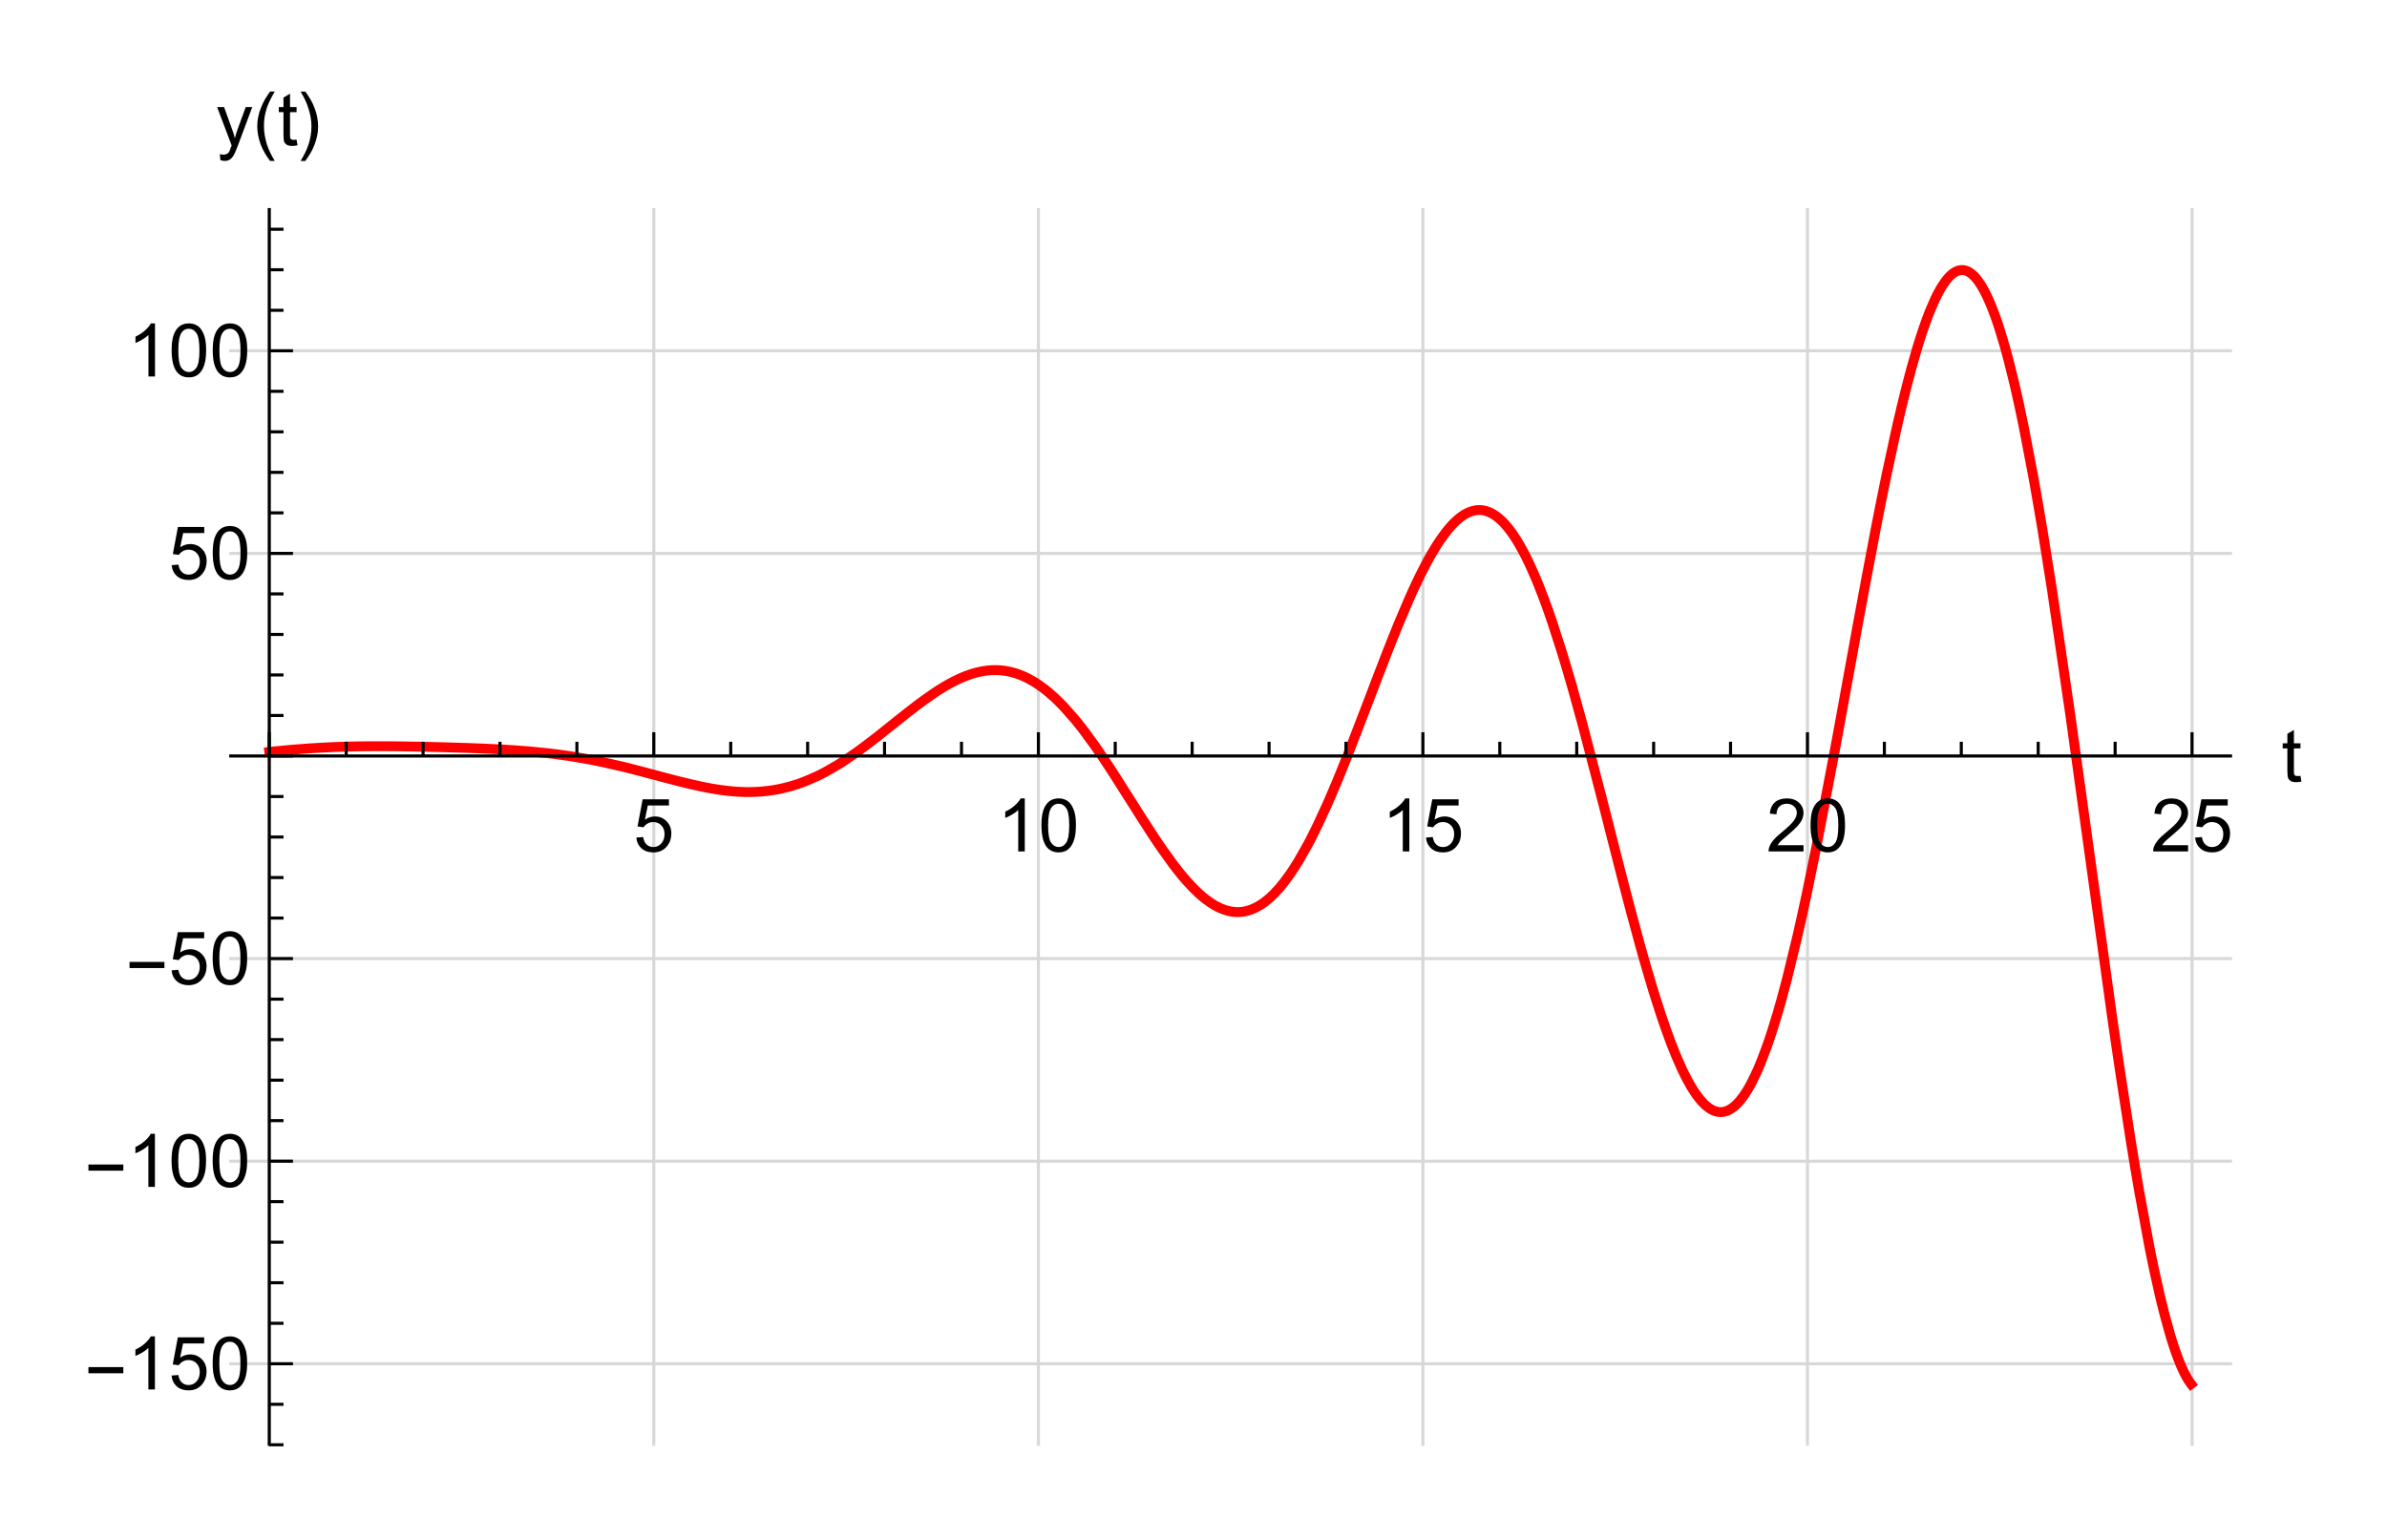 <?xml version="1.0" encoding="UTF-8"?>
<svg width="279pt" height="180pt" version="1.1" viewBox="0 0 279 180" xmlns="http://www.w3.org/2000/svg" xmlns:xlink="http://www.w3.org/1999/xlink">
 <defs>
  <symbol id="glyph0-1" overflow="visible">
   <path d="m0.359-1.625 0.797-0.062c0.062 0.387 0.195 0.68 0.406 0.875 0.219 0.199 0.477 0.297 0.781 0.297 0.363 0 0.672-0.133 0.922-0.406 0.258-0.281 0.391-0.648 0.391-1.109 0-0.426-0.125-0.766-0.375-1.016-0.242-0.258-0.559-0.391-0.953-0.391-0.242 0-0.461 0.059-0.656 0.172-0.199 0.117-0.355 0.262-0.469 0.438l-0.703-0.094 0.594-3.172h3.078v0.719h-2.469l-0.344 1.656c0.375-0.25 0.766-0.375 1.172-0.375 0.539 0 0.992 0.188 1.359 0.562 0.375 0.367 0.562 0.844 0.562 1.438 0 0.562-0.164 1.047-0.484 1.453-0.398 0.5-0.938 0.75-1.625 0.75-0.562 0-1.023-0.156-1.375-0.469-0.355-0.32-0.559-0.742-0.609-1.266z"/>
  </symbol>
  <symbol id="glyph0-2" overflow="visible">
   <path d="m3.219 0h-0.766v-4.844c-0.18 0.18-0.418 0.355-0.719 0.531-0.293 0.18-0.559 0.309-0.797 0.391v-0.734c0.426-0.195 0.797-0.438 1.109-0.719 0.32-0.289 0.551-0.566 0.688-0.828h0.484z"/>
  </symbol>
  <symbol id="glyph0-3" overflow="visible">
   <path d="m0.359-3.047c0-0.727 0.07-1.316 0.219-1.766 0.156-0.445 0.379-0.789 0.672-1.031 0.301-0.238 0.676-0.359 1.125-0.359 0.332 0 0.625 0.07 0.875 0.203 0.25 0.125 0.453 0.32 0.609 0.578 0.164 0.25 0.297 0.559 0.391 0.922 0.094 0.355 0.141 0.84 0.141 1.453 0 0.719-0.078 1.305-0.234 1.75-0.148 0.449-0.371 0.797-0.672 1.047-0.293 0.242-0.664 0.359-1.109 0.359-0.594 0-1.062-0.211-1.406-0.641-0.406-0.52-0.609-1.359-0.609-2.516zm0.781 0c0 1.012 0.117 1.688 0.359 2.031 0.238 0.336 0.531 0.5 0.875 0.5 0.352 0 0.645-0.164 0.875-0.5 0.238-0.344 0.359-1.02 0.359-2.031 0-1.02-0.121-1.695-0.359-2.031-0.23-0.332-0.527-0.5-0.891-0.5-0.344 0-0.621 0.148-0.828 0.438-0.262 0.375-0.391 1.074-0.391 2.094z"/>
  </symbol>
  <symbol id="glyph0-4" overflow="visible">
   <path d="m4.344-0.734v0.734h-4.078c-0.012-0.188 0.016-0.363 0.078-0.531 0.102-0.27 0.27-0.539 0.5-0.812 0.227-0.27 0.562-0.582 1-0.938 0.676-0.551 1.129-0.988 1.359-1.312 0.238-0.32 0.359-0.629 0.359-0.922 0-0.301-0.109-0.551-0.328-0.75-0.211-0.207-0.492-0.312-0.844-0.312-0.367 0-0.656 0.109-0.875 0.328s-0.328 0.523-0.328 0.906l-0.781-0.078c0.051-0.582 0.25-1.023 0.594-1.328 0.352-0.301 0.82-0.453 1.406-0.453 0.594 0 1.062 0.168 1.406 0.5 0.352 0.324 0.531 0.727 0.531 1.203 0 0.25-0.055 0.496-0.156 0.734-0.105 0.242-0.277 0.496-0.516 0.766-0.23 0.262-0.617 0.621-1.156 1.078-0.461 0.387-0.758 0.648-0.891 0.781-0.125 0.137-0.23 0.273-0.312 0.406z"/>
  </symbol>
  <symbol id="glyph0-5" overflow="visible">
   <path d="m2.234-0.672 0.109 0.656c-0.219 0.051-0.414 0.078-0.578 0.078-0.281 0-0.5-0.043-0.656-0.125-0.148-0.094-0.25-0.207-0.312-0.344-0.062-0.145-0.094-0.445-0.094-0.906v-2.578h-0.547v-0.594h0.547v-1.109l0.766-0.453v1.562h0.766v0.594h-0.766v2.625c0 0.219 0.008 0.359 0.031 0.422 0.031 0.055 0.07 0.102 0.125 0.141 0.062 0.031 0.148 0.047 0.266 0.047 0.082 0 0.195-0.004 0.344-0.016z"/>
  </symbol>
  <symbol id="glyph0-6" overflow="visible">
   <path d="m0.531 1.719-0.078-0.703c0.164 0.039 0.312 0.062 0.438 0.062 0.164 0 0.297-0.031 0.391-0.094 0.102-0.055 0.191-0.125 0.266-0.219 0.039-0.086 0.113-0.277 0.219-0.578 0.02-0.043 0.047-0.102 0.078-0.172l-1.703-4.5h0.812l0.938 2.594c0.125 0.336 0.234 0.684 0.328 1.047 0.082-0.352 0.188-0.695 0.312-1.031l0.953-2.609h0.766l-1.703 4.562c-0.188 0.488-0.336 0.828-0.438 1.016-0.137 0.25-0.293 0.43-0.469 0.547-0.168 0.113-0.371 0.172-0.609 0.172-0.148 0-0.312-0.031-0.5-0.094z"/>
  </symbol>
  <symbol id="glyph1-1" overflow="visible">
   <path d="m4.562-1.891h-4.078v-0.719h4.078z"/>
  </symbol>
  <symbol id="glyph1-2" overflow="visible">
   <path d="m2.562 1.812h-0.547c-0.219-0.281-0.422-0.586-0.609-0.906-0.188-0.324-0.352-0.656-0.484-1-0.125-0.344-0.227-0.691-0.297-1.047-0.074-0.363-0.109-0.727-0.109-1.094 0-0.375 0.035-0.738 0.109-1.094 0.07-0.363 0.176-0.711 0.312-1.047 0.133-0.344 0.289-0.676 0.469-1 0.188-0.32 0.391-0.629 0.609-0.922h0.547c-0.199 0.336-0.375 0.656-0.531 0.969s-0.293 0.637-0.406 0.969c-0.105 0.324-0.188 0.664-0.25 1.016-0.055 0.344-0.078 0.711-0.078 1.094 0 0.367 0.031 0.727 0.094 1.078 0.062 0.355 0.145 0.703 0.25 1.047 0.113 0.344 0.25 0.676 0.406 1 0.156 0.32 0.328 0.633 0.516 0.938z"/>
  </symbol>
  <symbol id="glyph1-3" overflow="visible">
   <path d="m2.359-2.234c0 0.375-0.039 0.742-0.109 1.094-0.074 0.355-0.18 0.703-0.312 1.047-0.125 0.344-0.281 0.672-0.469 0.984-0.188 0.32-0.391 0.629-0.609 0.922h-0.547c0.195-0.324 0.375-0.648 0.531-0.969 0.156-0.312 0.285-0.633 0.391-0.953 0.113-0.332 0.195-0.672 0.25-1.016 0.062-0.352 0.094-0.723 0.094-1.109 0-0.352-0.031-0.707-0.094-1.062-0.062-0.352-0.152-0.703-0.266-1.047-0.105-0.344-0.234-0.676-0.391-1-0.156-0.32-0.328-0.641-0.516-0.953h0.547c0.219 0.293 0.422 0.602 0.609 0.922 0.188 0.312 0.344 0.641 0.469 0.984 0.133 0.344 0.238 0.699 0.312 1.062 0.07 0.367 0.109 0.73 0.109 1.094z"/>
  </symbol>
  <clipPath id="clip1">
   <path d="m9.965 10h259.89v160h-259.89z"/>
  </clipPath>
  <clipPath id="clip2">
   <rect width="261" height="160"/>
  </clipPath>
  <g id="surface5" clip-path="url(#clip2)">
   <path transform="translate(.852 -2)" d="m21.621 161v-144.68" fill="none" stroke="#d8d8d8" stroke-miterlimit="3.25" stroke-width=".36"/>
   <path transform="translate(.852 -2)" d="m66.566 161v-144.68" fill="none" stroke="#d8d8d8" stroke-miterlimit="3.25" stroke-width=".36"/>
   <path transform="translate(.852 -2)" d="m111.52 161v-144.68" fill="none" stroke="#d8d8d8" stroke-miterlimit="3.25" stroke-width=".36"/>
   <path transform="translate(.852 -2)" d="m156.46 161v-144.68" fill="none" stroke="#d8d8d8" stroke-miterlimit="3.25" stroke-width=".36"/>
   <path transform="translate(.852 -2)" d="m201.41 161v-144.68" fill="none" stroke="#d8d8d8" stroke-miterlimit="3.25" stroke-width=".36"/>
   <path transform="translate(.852 -2)" d="m246.36 161v-144.68" fill="none" stroke="#d8d8d8" stroke-miterlimit="3.25" stroke-width=".36"/>
   <path transform="translate(.852 -2)" d="m16.937 151.41h234.1" fill="none" stroke="#d8d8d8" stroke-miterlimit="3.25" stroke-width=".36"/>
   <path transform="translate(.852 -2)" d="m16.937 127.73h234.1" fill="none" stroke="#d8d8d8" stroke-miterlimit="3.25" stroke-width=".36"/>
   <path transform="translate(.852 -2)" d="m16.937 104.05h234.1" fill="none" stroke="#d8d8d8" stroke-miterlimit="3.25" stroke-width=".36"/>
   <path transform="translate(.852 -2)" d="m16.937 80.367h234.1" fill="none" stroke="#d8d8d8" stroke-miterlimit="3.25" stroke-width=".36"/>
   <path transform="translate(.852 -2)" d="m16.937 56.688h234.1" fill="none" stroke="#d8d8d8" stroke-miterlimit="3.25" stroke-width=".36"/>
   <path transform="translate(.852 -2)" d="m16.937 33.004h234.1" fill="none" stroke="#d8d8d8" stroke-miterlimit="3.25" stroke-width=".36"/>
   <path transform="translate(.852 -2)" d="m21.621 79.895 0.066-0.008 0.07-0.008 0.137-0.016 0.277-0.027 0.551-0.055 1.102-0.102 0.141-0.016 0.137-0.012 0.277-0.023 1.652-0.129 0.148-0.008 0.152-0.012 0.297-0.02 0.598-0.035 0.074-0.008 0.074-0.004 0.152-0.008 0.297-0.016 0.598-0.031 0.074-0.004h0.074l0.152-0.008 0.297-0.016h0.074l0.074-0.004 0.152-0.008 0.297-0.008 0.148-0.008 0.152-0.004 0.297-0.012h0.074l0.078-0.004 0.445-0.012h0.07l0.07-0.004 0.141-0.004 0.277-0.004 0.07-0.004h0.07l0.141-0.004 0.277-0.004h0.07l0.07-0.004h0.207l0.07-0.004h0.211l0.07-0.004h0.277l0.141-0.004h0.348l0.07-0.004h1.949l0.137 0.004h0.414l0.137 0.004h0.273l0.066 0.004h0.207l0.273 0.004h0.137l0.137 0.004 0.273 0.004h0.137l0.137 0.004 0.82 0.012 0.066 0.004h0.07l0.137 0.004 0.273 0.004 0.547 0.012h0.074l0.074 0.004h0.148l0.891 0.023 1.188 0.027 0.074 0.004h0.074l0.148 0.004 0.297 0.012 0.594 0.016 1.188 0.039h0.07l0.066 0.004 0.141 0.004 0.277 0.008 0.555 0.023h0.066l0.07 0.004 0.137 0.004 0.832 0.035 0.07 0.004h0.07l0.137 0.008 0.277 0.012 0.555 0.027 1.105 0.055 0.078 0.008 0.223 0.012 0.301 0.016 0.602 0.039 0.074 0.004 0.074 0.008 0.152 0.008 0.301 0.023 0.598 0.043 0.074 0.004 0.078 0.008 0.148 0.012 0.301 0.023 0.602 0.055 1.199 0.117 0.148 0.016 0.145 0.016 0.297 0.031 0.59 0.07 0.074 0.008 0.074 0.012 0.145 0.016 0.297 0.039 0.59 0.078 0.07 0.012 0.074 0.012 0.148 0.02 0.297 0.043 0.586 0.09 1.18 0.199 0.07 0.012 0.066 0.012 0.141 0.023 0.273 0.051 0.551 0.105 1.098 0.223 2.199 0.496 0.074 0.016 0.074 0.02 0.152 0.035 0.891 0.223 1.195 0.309 2.383 0.633 0.07 0.02 0.07 0.016 0.137 0.039 0.281 0.074 0.555 0.145 1.113 0.285 0.07 0.016 0.07 0.02 0.137 0.035 0.281 0.066 0.555 0.133 1.113 0.246 0.07 0.016 0.066 0.016 0.41 0.082 0.543 0.105 0.07 0.012 0.066 0.012 0.41 0.07 0.547 0.086 0.066 0.012 0.07 0.008 0.137 0.02 0.273 0.035 0.066 0.012 0.066 0.008 0.41 0.047 0.07 0.008 0.066 0.008 0.137 0.012 0.066 0.008 0.07 0.004 0.137 0.016 0.066 0.004 0.07 0.008 0.137 0.008 0.066 0.008 0.07 0.004 0.137 0.008 0.07 0.004 0.445 0.023h0.074l0.148 0.008h0.074l0.074 0.004h0.148l0.074 0.004h0.367l0.074-0.004h0.148l0.074-0.004h0.074l0.074-0.004h0.074l0.223-0.012 0.148-0.004 0.074-0.008 0.223-0.012 0.07-0.008 0.074-0.004 0.148-0.012 0.668-0.07 0.074-0.012 0.148-0.02 0.293-0.043 0.148-0.023 0.148-0.027 0.297-0.051 0.07-0.016 0.066-0.012 0.141-0.031 0.273-0.059 0.141-0.031 0.137-0.031 0.277-0.07 0.066-0.02 0.07-0.02 0.141-0.035 0.273-0.078 0.555-0.172 0.066-0.023 0.07-0.023 0.137-0.047 0.277-0.098 0.551-0.211 1.105-0.48 0.074-0.035 0.078-0.035 0.148-0.07 0.301-0.148 0.598-0.312 1.195-0.684 0.078-0.043 0.074-0.047 0.148-0.09 0.301-0.188 0.598-0.391 1.199-0.824 0.07-0.051 0.074-0.055 0.148-0.105 0.293-0.215 0.59-0.438 1.176-0.902 2.348-1.871 0.141-0.109 0.41-0.328 0.547-0.434 1.098-0.848 0.066-0.055 0.07-0.051 0.137-0.105 0.273-0.203 0.551-0.402 1.094-0.762 0.148-0.102 0.148-0.098 0.297-0.191 0.598-0.363 0.297-0.172 0.297-0.168 0.668-0.352 0.52-0.246 0.074-0.031 0.074-0.035 0.148-0.062 0.301-0.121 0.074-0.031 0.223-0.082 0.297-0.105 0.074-0.027 0.223-0.07 0.297-0.086 0.07-0.02 0.066-0.02 0.141-0.035 0.141-0.031 0.137-0.031 0.07-0.016 0.07-0.012 0.137-0.027 0.141-0.023 0.137-0.023 0.07-0.012 0.07-0.008 0.066-0.008 0.07-0.012 0.141-0.016 0.066-0.004 0.07-0.008 0.07-0.004 0.07-0.008 0.066-0.004 0.141-0.008h0.07l0.07-0.004h0.137l0.07-0.004 0.07 0.004h0.137l0.07 0.004h0.07l0.066 0.004 0.141 0.008 0.07 0.008 0.066 0.004 0.141 0.016 0.137 0.016 0.141 0.016 0.137 0.023 0.281 0.047 0.066 0.016 0.211 0.047 0.277 0.07 0.074 0.02 0.074 0.023 0.152 0.043 0.301 0.102 0.148 0.055 0.152 0.059 0.297 0.121 0.078 0.035 0.074 0.035 0.148 0.066 0.301 0.152 0.602 0.336 0.078 0.043 0.074 0.047 0.148 0.098 0.301 0.195 0.602 0.438 0.078 0.055 0.074 0.059 0.148 0.121 0.301 0.246 0.602 0.531 0.074 0.066 0.223 0.211 0.293 0.285 0.59 0.609 1.184 1.34 0.074 0.086 0.074 0.09 0.145 0.18 0.297 0.371 0.59 0.758 1.18 1.617 0.07 0.102 0.07 0.098 0.137 0.195 0.273 0.398 0.551 0.812 1.102 1.68 2.203 3.469 0.078 0.117 0.074 0.121 0.148 0.234 0.297 0.473 0.598 0.941 1.195 1.848 0.148 0.227 0.148 0.223 0.301 0.445 0.598 0.871 1.191 1.652 0.07 0.094 0.07 0.09 0.141 0.184 0.277 0.355 0.559 0.688 0.141 0.164 0.137 0.164 0.281 0.316 0.555 0.602 0.281 0.281 0.277 0.27 0.141 0.133 0.137 0.129 0.281 0.242 0.07 0.062 0.07 0.059 0.137 0.113 0.281 0.219 0.555 0.391 0.07 0.047 0.066 0.043 0.137 0.082 0.273 0.16 0.07 0.035 0.066 0.035 0.137 0.07 0.273 0.129 0.07 0.027 0.066 0.027 0.137 0.055 0.07 0.027 0.066 0.023 0.137 0.047 0.07 0.02 0.066 0.02 0.137 0.039 0.07 0.02 0.066 0.016 0.137 0.031 0.07 0.012 0.066 0.012 0.07 0.012 0.066 0.012 0.07 0.008 0.066 0.008 0.07 0.008 0.066 0.008 0.066 0.004 0.07 0.004 0.066 0.004h0.07l0.066 0.004h0.07l0.066-0.004h0.07l0.066-0.004 0.07-0.004 0.066-0.008 0.07-0.004 0.066-0.008 0.07-0.012 0.066-0.008 0.07-0.012 0.066-0.012 0.07-0.012 0.066-0.016 0.07-0.016 0.066-0.016 0.07-0.02 0.137-0.035 0.148-0.047 0.148-0.051 0.074-0.031 0.074-0.027 0.223-0.094 0.074-0.035 0.148-0.074 0.293-0.16 0.074-0.043 0.074-0.047 0.148-0.09 0.297-0.203 0.148-0.109 0.148-0.117 0.297-0.246 0.074-0.062 0.074-0.066 0.148-0.137 0.297-0.285 0.594-0.637 0.148-0.172 0.148-0.176 0.293-0.371 0.594-0.797 0.07-0.098 0.07-0.102 0.137-0.199 0.277-0.418 0.555-0.883 1.105-1.953 0.07-0.129 0.066-0.133 0.141-0.262 0.277-0.543 0.551-1.121 1.109-2.394 0.074-0.172 0.074-0.168 0.148-0.344 0.301-0.695 0.602-1.422 1.199-2.961 2.398-6.227 0.074-0.191 0.074-0.195 0.145-0.387 0.297-0.773 0.586-1.547 1.18-3.047 0.074-0.188 0.074-0.184 0.145-0.375 0.297-0.738 0.586-1.457 1.18-2.777 0.066-0.156 0.07-0.156 0.137-0.309 0.273-0.605 0.551-1.176 0.07-0.141 0.066-0.141 0.137-0.281 0.277-0.551 0.547-1.051 0.07-0.129 0.066-0.125 0.141-0.246 0.273-0.484 0.547-0.91 0.07-0.105 0.07-0.109 0.137-0.207 0.273-0.406 0.551-0.75 0.148-0.188 0.148-0.184 0.297-0.34 0.148-0.164 0.148-0.156 0.301-0.289 0.148-0.133 0.223-0.188 0.074-0.059 0.148-0.113 0.074-0.055 0.074-0.051 0.148-0.098 0.074-0.047 0.223-0.129 0.078-0.039 0.223-0.105 0.074-0.031 0.223-0.082 0.074-0.023 0.223-0.059 0.148-0.031 0.074-0.012 0.148-0.016 0.078-0.008 0.148-0.008h0.074l0.223 0.012 0.074 0.008 0.148 0.023 0.223 0.047 0.074 0.02 0.074 0.023 0.211 0.07 0.07 0.031 0.066 0.027 0.07 0.031 0.141 0.066 0.066 0.039 0.07 0.039 0.141 0.082 0.277 0.184 0.07 0.051 0.07 0.055 0.137 0.109 0.277 0.242 0.141 0.133 0.141 0.137 0.277 0.301 0.066 0.082 0.07 0.078 0.141 0.168 0.277 0.359 0.141 0.188 0.137 0.195 0.277 0.414 0.07 0.105 0.07 0.109 0.137 0.227 0.281 0.469 0.555 1.02 0.066 0.133 0.07 0.133 0.137 0.273 0.273 0.566 0.543 1.203 0.066 0.156 0.07 0.16 0.137 0.324 0.273 0.66 0.543 1.398 0.07 0.18 0.066 0.184 0.137 0.367 0.273 0.754 0.543 1.574 1.09 3.387 0.074 0.238 0.074 0.242 0.148 0.488 0.297 0.988 0.59 2.031 1.184 4.266 2.363 9.066 0.141 0.539 0.137 0.543 0.277 1.086 0.551 2.172 1.102 4.316 0.07 0.27 0.07 0.266 0.137 0.535 0.277 1.059 0.551 2.102 1.102 4.074 0.078 0.266 0.074 0.27 0.148 0.531 0.301 1.051 0.598 2.039 0.148 0.5 0.148 0.488 0.301 0.969 0.598 1.855 0.074 0.223 0.074 0.227 0.152 0.438 0.297 0.863 0.598 1.633 0.074 0.195 0.078 0.191 0.148 0.383 0.297 0.734 0.602 1.375 0.066 0.148 0.07 0.148 0.141 0.293 0.277 0.559 0.07 0.137 0.07 0.133 0.141 0.258 0.277 0.496 0.141 0.234 0.141 0.227 0.277 0.422 0.07 0.102 0.07 0.098 0.141 0.191 0.277 0.352 0.07 0.086 0.07 0.078 0.141 0.152 0.07 0.074 0.207 0.207 0.141 0.125 0.141 0.117 0.07 0.051 0.07 0.055 0.137 0.098 0.141 0.086 0.141 0.078 0.07 0.031 0.07 0.035 0.07 0.027 0.066 0.031 0.141 0.047 0.07 0.02 0.141 0.031 0.141 0.023 0.066 0.008 0.07 0.004 0.066 0.004h0.07l0.07-0.004 0.066-0.004 0.07-0.008 0.066-0.008 0.07-0.012 0.066-0.016 0.07-0.016 0.066-0.02 0.07-0.023 0.066-0.023 0.07-0.027 0.066-0.027 0.07-0.035 0.066-0.031 0.07-0.039 0.137-0.078 0.066-0.047 0.07-0.047 0.137-0.098 0.07-0.055 0.066-0.059 0.137-0.117 0.273-0.273 0.07-0.074 0.066-0.074 0.137-0.16 0.273-0.352 0.07-0.094 0.066-0.094 0.137-0.199 0.277-0.43 0.066-0.113 0.07-0.117 0.137-0.238 0.273-0.508 0.547-1.133 0.074-0.164 0.074-0.168 0.148-0.348 0.297-0.723 0.594-1.578 0.074-0.207 0.223-0.645 0.297-0.898 0.594-1.914 0.074-0.25 0.074-0.254 0.148-0.516 0.297-1.059 0.594-2.231 1.188-4.887 0.07-0.301 0.07-0.305 0.137-0.609 0.277-1.246 0.555-2.562 1.109-5.394 2.219-11.621 0.148-0.812 0.152-0.816 0.301-1.637 0.598-3.293 1.203-6.598 0.074-0.41 0.074-0.414 0.152-0.82 0.301-1.633 0.602-3.242 1.199-6.316 0.074-0.375 0.074-0.379 0.148-0.75 0.293-1.484 0.59-2.894 1.18-5.465 0.074-0.324 0.223-0.961 0.293-1.25 0.59-2.394 0.074-0.289 0.074-0.285 0.148-0.562 0.293-1.098 0.59-2.062 0.07-0.23 0.066-0.227 0.137-0.445 0.277-0.859 0.066-0.211 0.07-0.207 0.137-0.402 0.277-0.777 0.066-0.188 0.07-0.184 0.137-0.363 0.277-0.688 0.547-1.242 0.141-0.281 0.137-0.27 0.273-0.5 0.07-0.117 0.066-0.117 0.141-0.219 0.273-0.406 0.07-0.094 0.066-0.09 0.141-0.172 0.066-0.078 0.07-0.078 0.137-0.145 0.07-0.07 0.066-0.062 0.07-0.062 0.066-0.059 0.07-0.055 0.07-0.051 0.137-0.094 0.074-0.047 0.148-0.078 0.074-0.035 0.148-0.055 0.074-0.023 0.078-0.016 0.074-0.016 0.074-0.012 0.148-0.008h0.074l0.148 0.016 0.074 0.012 0.148 0.039 0.078 0.023 0.148 0.062 0.148 0.078 0.148 0.094 0.148 0.109 0.148 0.125 0.078 0.07 0.148 0.148 0.074 0.082 0.074 0.086 0.148 0.18 0.074 0.098 0.074 0.102 0.148 0.211 0.078 0.113 0.074 0.117 0.148 0.246 0.297 0.539 0.074 0.145 0.074 0.148 0.152 0.309 0.297 0.664 0.074 0.176 0.074 0.18 0.148 0.371 0.301 0.793 0.066 0.191 0.07 0.195 0.141 0.406 0.277 0.848 0.559 1.852 0.07 0.246 0.066 0.25 0.141 0.508 0.277 1.055 0.559 2.258 0.07 0.297 0.07 0.301 0.137 0.609 0.281 1.25 0.555 2.641 1.113 5.809 0.07 0.379 0.066 0.379 0.137 0.766 0.273 1.562 0.547 3.231 1.09 6.848 2.184 14.91 4.742 34.273 0.066 0.484 0.07 0.484 0.137 0.961 0.277 1.91 0.555 3.754 1.105 7.18 0.066 0.434 0.07 0.43 0.141 0.855 0.273 1.68 0.555 3.254 1.105 6.004 0.078 0.391 0.074 0.387 0.156 0.766 0.309 1.488 0.617 2.777 0.074 0.328 0.078 0.324 0.156 0.637 0.309 1.223 0.617 2.231 0.074 0.258 0.078 0.254 0.156 0.492 0.309 0.93 0.074 0.219 0.078 0.215 0.156 0.418 0.309 0.773 0.074 0.18 0.078 0.176 0.156 0.336 0.074 0.16 0.078 0.156 0.156 0.293 0.074 0.141 0.078 0.137 0.156 0.254 0.074 0.117 0.078 0.113 0.078 0.109 0.078 0.105" fill="none" stroke="#fe0000" stroke-linecap="square" stroke-miterlimit="3.25" stroke-width="1.152"/>
   <path transform="translate(.852 -2)" d="m21.621 80.367v-2.773" fill="none" stroke="#000" stroke-miterlimit="3.25" stroke-width=".36"/>
   <path transform="translate(.852 -2)" d="m30.609 80.367v-1.664" fill="none" stroke="#000" stroke-miterlimit="3.25" stroke-width=".36"/>
   <path transform="translate(.852 -2)" d="m39.597 80.367v-1.664" fill="none" stroke="#000" stroke-miterlimit="3.25" stroke-width=".36"/>
   <path transform="translate(.852 -2)" d="m48.589 80.367v-1.664" fill="none" stroke="#000" stroke-miterlimit="3.25" stroke-width=".36"/>
   <path transform="translate(.852 -2)" d="m57.578 80.367v-1.664" fill="none" stroke="#000" stroke-miterlimit="3.25" stroke-width=".36"/>
   <path transform="translate(.852 -2)" d="m66.566 80.367v-2.773" fill="none" stroke="#000" stroke-miterlimit="3.25" stroke-width=".36"/>
   <g>
    <use x="65.017" y="89.528" xlink:href="#glyph0-1"/>
   </g>
   <path transform="translate(.852 -2)" d="m75.558 80.367v-1.664" fill="none" stroke="#000" stroke-miterlimit="3.25" stroke-width=".36"/>
   <path transform="translate(.852 -2)" d="m84.546 80.367v-1.664" fill="none" stroke="#000" stroke-miterlimit="3.25" stroke-width=".36"/>
   <path transform="translate(.852 -2)" d="m93.535 80.367v-1.664" fill="none" stroke="#000" stroke-miterlimit="3.25" stroke-width=".36"/>
   <path transform="translate(.852 -2)" d="m102.53 80.367v-1.664" fill="none" stroke="#000" stroke-miterlimit="3.25" stroke-width=".36"/>
   <path transform="translate(.852 -2)" d="m111.52 80.367v-2.773" fill="none" stroke="#000" stroke-miterlimit="3.25" stroke-width=".36"/>
   <g>
    <use x="107.562" y="89.528" xlink:href="#glyph0-2"/>
    <use x="112.366" y="89.528" xlink:href="#glyph0-3"/>
   </g>
   <path transform="translate(.852 -2)" d="m120.5 80.367v-1.664" fill="none" stroke="#000" stroke-miterlimit="3.25" stroke-width=".36"/>
   <path transform="translate(.852 -2)" d="m129.49 80.367v-1.664" fill="none" stroke="#000" stroke-miterlimit="3.25" stroke-width=".36"/>
   <path transform="translate(.852 -2)" d="m138.48 80.367v-1.664" fill="none" stroke="#000" stroke-miterlimit="3.25" stroke-width=".36"/>
   <path transform="translate(.852 -2)" d="m147.47 80.367v-1.664" fill="none" stroke="#000" stroke-miterlimit="3.25" stroke-width=".36"/>
   <path transform="translate(.852 -2)" d="m156.46 80.367v-2.773" fill="none" stroke="#000" stroke-miterlimit="3.25" stroke-width=".36"/>
   <g>
    <use x="152.51" y="89.528" xlink:href="#glyph0-2"/>
    <use x="157.313" y="89.528" xlink:href="#glyph0-1"/>
   </g>
   <path transform="translate(.852 -2)" d="m165.45 80.367v-1.664" fill="none" stroke="#000" stroke-miterlimit="3.25" stroke-width=".36"/>
   <path transform="translate(.852 -2)" d="m174.44 80.367v-1.664" fill="none" stroke="#000" stroke-miterlimit="3.25" stroke-width=".36"/>
   <path transform="translate(.852 -2)" d="m183.43 80.367v-1.664" fill="none" stroke="#000" stroke-miterlimit="3.25" stroke-width=".36"/>
   <path transform="translate(.852 -2)" d="m192.42 80.367v-1.664" fill="none" stroke="#000" stroke-miterlimit="3.25" stroke-width=".36"/>
   <path transform="translate(.852 -2)" d="m201.41 80.367v-2.773" fill="none" stroke="#000" stroke-miterlimit="3.25" stroke-width=".36"/>
   <g>
    <use x="197.457" y="89.528" xlink:href="#glyph0-4"/>
    <use x="202.261" y="89.528" xlink:href="#glyph0-3"/>
   </g>
   <path transform="translate(.852 -2)" d="m210.4 80.367v-1.664" fill="none" stroke="#000" stroke-miterlimit="3.25" stroke-width=".36"/>
   <path transform="translate(.852 -2)" d="m219.39 80.367v-1.664" fill="none" stroke="#000" stroke-miterlimit="3.25" stroke-width=".36"/>
   <path transform="translate(.852 -2)" d="m228.38 80.367v-1.664" fill="none" stroke="#000" stroke-miterlimit="3.25" stroke-width=".36"/>
   <path transform="translate(.852 -2)" d="m237.37 80.367v-1.664" fill="none" stroke="#000" stroke-miterlimit="3.25" stroke-width=".36"/>
   <path transform="translate(.852 -2)" d="m246.36 80.367v-2.773" fill="none" stroke="#000" stroke-miterlimit="3.25" stroke-width=".36"/>
   <g>
    <use x="242.405" y="89.528" xlink:href="#glyph0-4"/>
    <use x="247.209" y="89.528" xlink:href="#glyph0-1"/>
   </g>
   <path transform="translate(.852 -2)" d="m16.937 80.367h234.1" fill="none" stroke="#000" stroke-miterlimit="3.25" stroke-width=".36"/>
   <g>
    <use x="257.652" y="81.368" xlink:href="#glyph0-5"/>
   </g>
   <path transform="translate(.852 -2)" d="m21.621 160.88h1.664" fill="none" stroke="#000" stroke-miterlimit="3.25" stroke-width=".36"/>
   <path transform="translate(.852 -2)" d="m21.621 156.15h1.664" fill="none" stroke="#000" stroke-miterlimit="3.25" stroke-width=".36"/>
   <path transform="translate(.852 -2)" d="m21.621 151.41h2.769" fill="none" stroke="#000" stroke-miterlimit="3.25" stroke-width=".36"/>
   <g>
    <use x="0.852" y="152.412" xlink:href="#glyph1-1"/>
   </g>
   <g>
    <use x="5.889" y="152.412" xlink:href="#glyph0-2"/>
    <use x="10.693" y="152.412" xlink:href="#glyph0-1"/>
    <use x="15.496" y="152.412" xlink:href="#glyph0-3"/>
   </g>
   <path transform="translate(.852 -2)" d="m21.621 146.68h1.664" fill="none" stroke="#000" stroke-miterlimit="3.25" stroke-width=".36"/>
   <path transform="translate(.852 -2)" d="m21.621 141.94h1.664" fill="none" stroke="#000" stroke-miterlimit="3.25" stroke-width=".36"/>
   <path transform="translate(.852 -2)" d="m21.621 137.2h1.664" fill="none" stroke="#000" stroke-miterlimit="3.25" stroke-width=".36"/>
   <path transform="translate(.852 -2)" d="m21.621 132.46h1.664" fill="none" stroke="#000" stroke-miterlimit="3.25" stroke-width=".36"/>
   <path transform="translate(.852 -2)" d="m21.621 127.73h2.769" fill="none" stroke="#000" stroke-miterlimit="3.25" stroke-width=".36"/>
   <g>
    <use x="0.852" y="128.73" xlink:href="#glyph1-1"/>
   </g>
   <g>
    <use x="5.889" y="128.73" xlink:href="#glyph0-2"/>
    <use x="10.693" y="128.73" xlink:href="#glyph0-3"/>
    <use x="15.496" y="128.73" xlink:href="#glyph0-3"/>
   </g>
   <path transform="translate(.852 -2)" d="m21.621 122.99h1.664" fill="none" stroke="#000" stroke-miterlimit="3.25" stroke-width=".36"/>
   <path transform="translate(.852 -2)" d="m21.621 118.26h1.664" fill="none" stroke="#000" stroke-miterlimit="3.25" stroke-width=".36"/>
   <path transform="translate(.852 -2)" d="m21.621 113.52h1.664" fill="none" stroke="#000" stroke-miterlimit="3.25" stroke-width=".36"/>
   <path transform="translate(.852 -2)" d="m21.621 108.79h1.664" fill="none" stroke="#000" stroke-miterlimit="3.25" stroke-width=".36"/>
   <path transform="translate(.852 -2)" d="m21.621 104.05h2.769" fill="none" stroke="#000" stroke-miterlimit="3.25" stroke-width=".36"/>
   <g>
    <use x="5.657" y="105.049" xlink:href="#glyph1-1"/>
   </g>
   <g>
    <use x="10.694" y="105.049" xlink:href="#glyph0-1"/>
    <use x="15.497" y="105.049" xlink:href="#glyph0-3"/>
   </g>
   <path transform="translate(.852 -2)" d="m21.621 99.312h1.664" fill="none" stroke="#000" stroke-miterlimit="3.25" stroke-width=".36"/>
   <path transform="translate(.852 -2)" d="m21.621 94.578h1.664" fill="none" stroke="#000" stroke-miterlimit="3.25" stroke-width=".36"/>
   <path transform="translate(.852 -2)" d="m21.621 89.84h1.664" fill="none" stroke="#000" stroke-miterlimit="3.25" stroke-width=".36"/>
   <path transform="translate(.852 -2)" d="m21.621 85.105h1.664" fill="none" stroke="#000" stroke-miterlimit="3.25" stroke-width=".36"/>
   <path transform="translate(.852 -2)" d="m21.621 80.367h2.769" fill="none" stroke="#000" stroke-miterlimit="3.25" stroke-width=".36"/>
   <path transform="translate(.852 -2)" d="m21.621 75.633h1.664" fill="none" stroke="#000" stroke-miterlimit="3.25" stroke-width=".36"/>
   <path transform="translate(.852 -2)" d="m21.621 70.895h1.664" fill="none" stroke="#000" stroke-miterlimit="3.25" stroke-width=".36"/>
   <path transform="translate(.852 -2)" d="m21.621 66.16h1.664" fill="none" stroke="#000" stroke-miterlimit="3.25" stroke-width=".36"/>
   <path transform="translate(.852 -2)" d="m21.621 61.422h1.664" fill="none" stroke="#000" stroke-miterlimit="3.25" stroke-width=".36"/>
   <path transform="translate(.852 -2)" d="m21.621 56.688h2.769" fill="none" stroke="#000" stroke-miterlimit="3.25" stroke-width=".36"/>
   <g>
    <use x="10.703" y="57.686" xlink:href="#glyph0-1"/>
    <use x="15.506" y="57.686" xlink:href="#glyph0-3"/>
   </g>
   <path transform="translate(.852 -2)" d="m21.621 51.949h1.664" fill="none" stroke="#000" stroke-miterlimit="3.25" stroke-width=".36"/>
   <path transform="translate(.852 -2)" d="m21.621 47.215h1.664" fill="none" stroke="#000" stroke-miterlimit="3.25" stroke-width=".36"/>
   <path transform="translate(.852 -2)" d="m21.621 42.477h1.664" fill="none" stroke="#000" stroke-miterlimit="3.25" stroke-width=".36"/>
   <path transform="translate(.852 -2)" d="m21.621 37.742h1.664" fill="none" stroke="#000" stroke-miterlimit="3.25" stroke-width=".36"/>
   <path transform="translate(.852 -2)" d="m21.621 33.004h2.769" fill="none" stroke="#000" stroke-miterlimit="3.25" stroke-width=".36"/>
   <g>
    <use x="5.898" y="34.005" xlink:href="#glyph0-2"/>
    <use x="10.702" y="34.005" xlink:href="#glyph0-3"/>
    <use x="15.505" y="34.005" xlink:href="#glyph0-3"/>
   </g>
   <path transform="translate(.852 -2)" d="m21.621 28.27h1.664" fill="none" stroke="#000" stroke-miterlimit="3.25" stroke-width=".36"/>
   <path transform="translate(.852 -2)" d="m21.621 23.531h1.664" fill="none" stroke="#000" stroke-miterlimit="3.25" stroke-width=".36"/>
   <path transform="translate(.852 -2)" d="m21.621 18.797h1.664" fill="none" stroke="#000" stroke-miterlimit="3.25" stroke-width=".36"/>
   <path transform="translate(.852 -2)" d="m21.621 161v-144.68" fill="none" stroke="#000" stroke-miterlimit="3.25" stroke-width=".36"/>
   <g>
    <use x="16.235" y="7" xlink:href="#glyph0-6"/>
   </g>
   <g>
    <use x="20.554" y="7" xlink:href="#glyph1-2"/>
   </g>
   <g>
    <use x="23.431" y="7" xlink:href="#glyph0-5"/>
   </g>
   <g>
    <use x="25.825" y="7" xlink:href="#glyph1-3"/>
   </g>
  </g>
 </defs>
 <g id="surface1">
  <g clip-path="url(#clip1)">
   <use transform="translate(9 10)" xlink:href="#surface5"/>
  </g>
 </g>
</svg>
